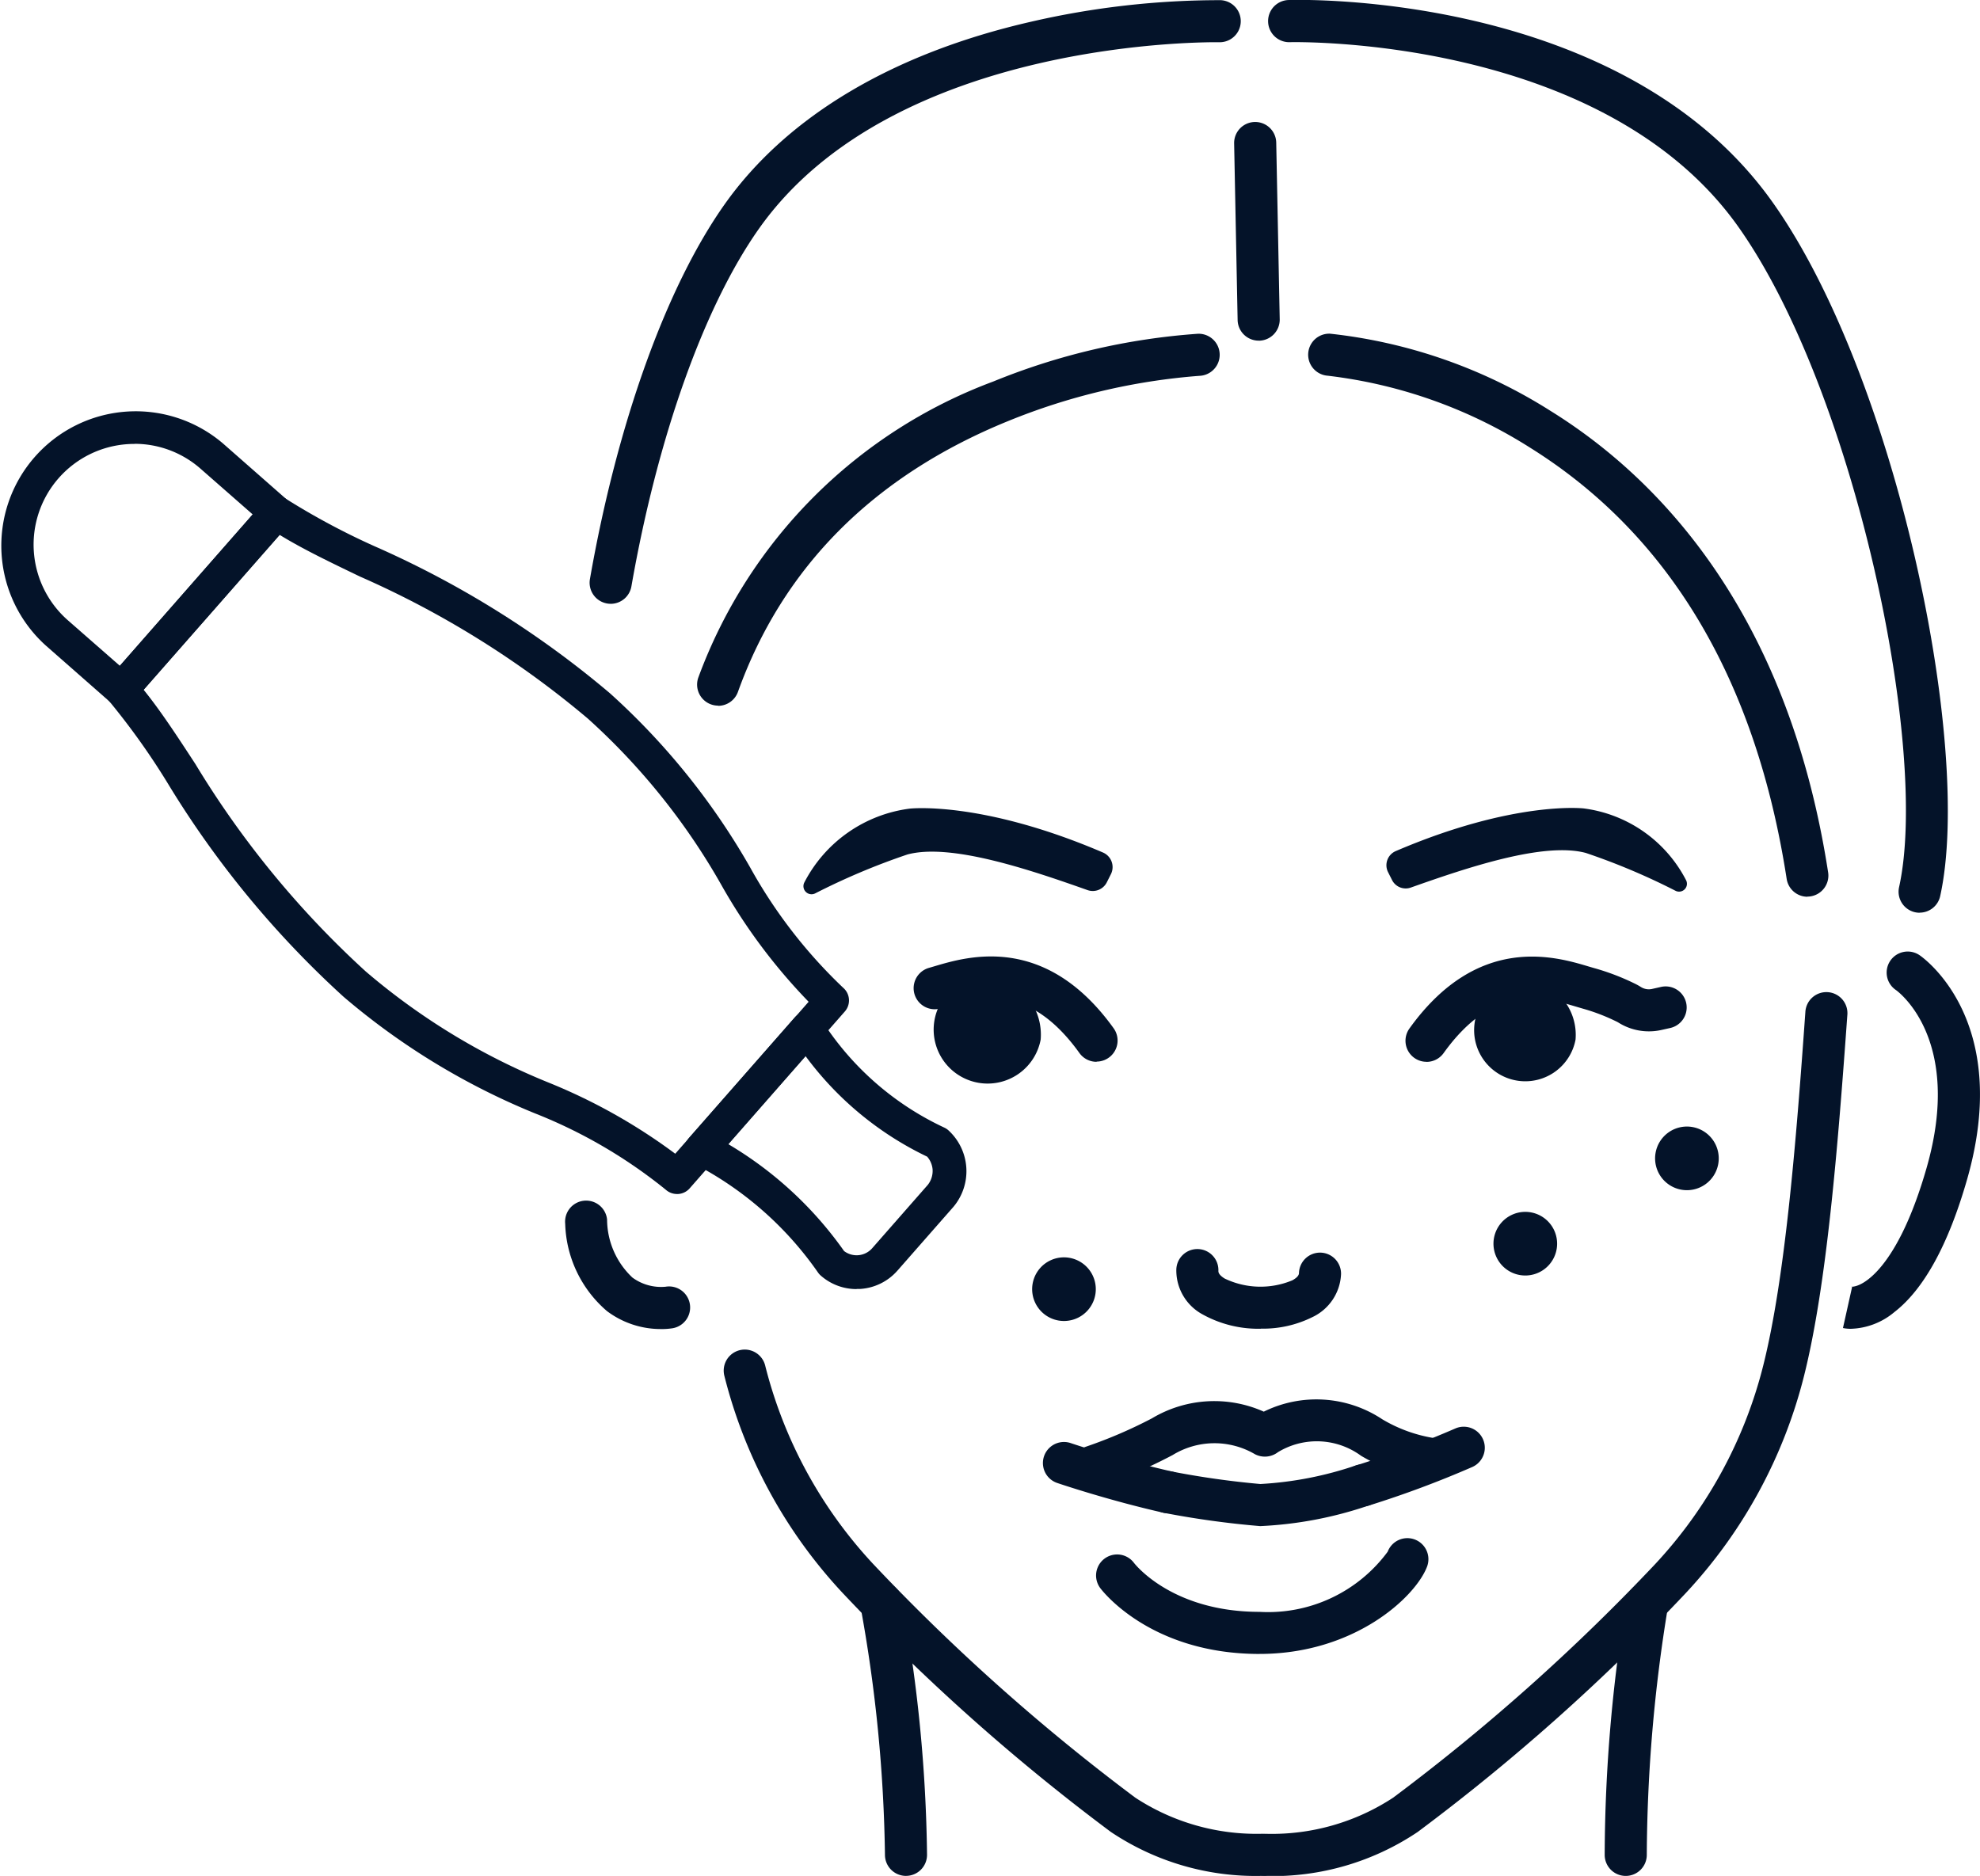 <?xml version="1.0" encoding="UTF-8"?>
<svg xmlns="http://www.w3.org/2000/svg" xmlns:xlink="http://www.w3.org/1999/xlink" id="Component_13_1" data-name="Component 13 – 1" width="82.875" height="78.528" viewBox="0 0 82.875 78.528">
  <defs>
    <clipPath id="clip-path">
      <rect id="Rectangle_352" data-name="Rectangle 352" width="82.875" height="78.528" fill="#041329"></rect>
    </clipPath>
  </defs>
  <g id="Group_110" data-name="Group 110" clip-path="url(#clip-path)">
    <path id="Path_604" data-name="Path 604" d="M122.514,182a2.26,2.26,0,0,1-1.5-.566.693.693,0,0,1-.114-.127,14.333,14.333,0,0,0-5.187-4.553.705.705,0,0,1-.206-1.091l4.411-5.025a.7.7,0,0,1,1.123.086,12.229,12.229,0,0,0,5.146,4.517.7.7,0,0,1,.181.122,2.319,2.319,0,0,1,.207,3.186l-.013.015-2.335,2.66a2.263,2.263,0,0,1-1.564.77q-.076,0-.151,0m-.513-1.58a.868.868,0,0,0,1.169-.125l2.327-2.652a.944.944,0,0,0,.2-.656.933.933,0,0,0-.227-.525,13.629,13.629,0,0,1-5.093-4.213l-3.236,3.687A15.728,15.728,0,0,1,122,180.421m4.033-2.321h0Z" transform="translate(-86.661 -128.037)" fill="#041329"></path>
    <path id="Path_605" data-name="Path 605" d="M41.563,112.742a.7.7,0,0,1-.465-.175,20.87,20.87,0,0,0-5.491-3.205,29.4,29.4,0,0,1-8-4.876,40.438,40.438,0,0,1-7.384-8.976,30.045,30.045,0,0,0-2.441-3.417.705.705,0,0,1,0-.933l6.491-7.4a.7.7,0,0,1,.925-.118A30.035,30.035,0,0,0,28.9,85.624a40.43,40.43,0,0,1,9.857,6.157,29.391,29.391,0,0,1,5.873,7.3,20.861,20.861,0,0,0,3.89,5.029.7.7,0,0,1,.065.994l-6.491,7.4a.7.7,0,0,1-.484.238h-.046M19.237,91.633c.713.882,1.394,1.926,2.165,3.106a39.239,39.239,0,0,0,7.133,8.687,27.824,27.824,0,0,0,7.654,4.652,23.821,23.821,0,0,1,5.3,2.978l5.583-6.361a23.809,23.809,0,0,1-3.64-4.868,27.825,27.825,0,0,0-5.6-6.986,39.238,39.238,0,0,0-9.538-5.946c-1.27-.611-2.394-1.151-3.361-1.744l-2.845,3.241Zm2.315-3.706h0Z" transform="translate(-13.226 -62.759)" fill="#041329"></path>
    <path id="Path_606" data-name="Path 606" d="M5.08,81.459a.7.7,0,0,1-.465-.175l-2.7-2.373a5.625,5.625,0,0,1,7.421-8.454l2.7,2.373a.7.7,0,0,1,.065.994l-6.491,7.4a.7.7,0,0,1-.53.24m.548-10.991q-.139,0-.28.009a4.215,4.215,0,0,0-2.507,7.374L5.015,79.76l5.561-6.336L8.4,71.516a4.183,4.183,0,0,0-2.774-1.047" transform="translate(0 -51.89)" fill="#041329"></path>
    <path id="Path_607" data-name="Path 607" d="M118.247,71.757a.881.881,0,0,1-.829-1.179,20.93,20.93,0,0,1,12.341-12.388,27.781,27.781,0,0,1,8.567-2,.881.881,0,0,1,.065,1.761,26.523,26.523,0,0,0-8.023,1.9c-5.611,2.289-9.411,6.1-11.293,11.331a.881.881,0,0,1-.829.583" transform="translate(-88.188 -42.218)" fill="#041329"></path>
    <path id="Path_608" data-name="Path 608" d="M241.122,79.758a.881.881,0,0,1-.87-.747c-1.287-8.332-4.9-14.405-10.74-18.052a20.21,20.21,0,0,0-8.469-3.012.881.881,0,0,1,.1-1.759,21.567,21.567,0,0,1,9.219,3.228c4.358,2.7,9.913,8.24,11.626,19.326a.881.881,0,0,1-.736,1,.9.9,0,0,1-.135.01" transform="translate(-165.469 -42.219)" fill="#041329"></path>
    <path id="Path_609" data-name="Path 609" d="M208.8,29.7a.881.881,0,0,1-.881-.863l-.146-7.392a.881.881,0,1,1,1.762-.035l.146,7.392a.881.881,0,0,1-.864.9H208.8" transform="translate(-156.117 -15.44)" fill="#041329"></path>
    <path id="Path_610" data-name="Path 610" d="M100.154,25.287a.882.882,0,0,1-.869-1.033c1.144-6.535,3.205-12.263,5.656-15.715,2.6-3.657,7.018-6.29,12.787-7.614a35.129,35.129,0,0,1,7.956-.907.881.881,0,0,1-.022,1.761h-.022c-.134,0-13.57-.237-19.262,7.78-2.3,3.246-4.257,8.713-5.357,15a.881.881,0,0,1-.867.729" transform="translate(-74.593 -0.011)" fill="#041329"></path>
    <path id="Path_611" data-name="Path 611" d="M240.776,38.208a.89.89,0,0,1-.191-.021.881.881,0,0,1-.669-1.051c1.282-5.79-1.873-20.8-6.736-27.653-5.689-8.014-18.633-7.722-18.764-7.718A.881.881,0,0,1,214.361,0c.573-.018,14.015-.331,20.256,8.459,5.185,7.3,8.4,22.81,7.019,29.054a.881.881,0,0,1-.859.691" transform="translate(-160.428 0.001)" fill="#041329"></path>
    <path id="Path_612" data-name="Path 612" d="M146.739,278.661a.881.881,0,0,1-.881-.871,62.007,62.007,0,0,0-1.02-10.384.881.881,0,0,1,1.726-.353,62.609,62.609,0,0,1,1.055,10.716.881.881,0,0,1-.871.891h-.01" transform="translate(-108.817 -200.133)" fill="#041329"></path>
    <path id="Path_613" data-name="Path 613" d="M271.038,278.662h0a.881.881,0,0,1-.878-.884,65.773,65.773,0,0,1,.917-10.708.881.881,0,0,1,1.732.322,65.342,65.342,0,0,0-.887,10.392.881.881,0,0,1-.881.878" transform="translate(-202.994 -200.133)" fill="#041329"></path>
    <path id="Path_614" data-name="Path 614" d="M144.365,249.284a10.887,10.887,0,0,1-6.318-1.843,86.531,86.531,0,0,1-11.222-10,20.7,20.7,0,0,1-4.952-9.094.881.881,0,1,1,1.709-.429,18.945,18.945,0,0,0,4.529,8.318,85.386,85.386,0,0,0,10.963,9.773,9.254,9.254,0,0,0,5.291,1.512h.022a.881.881,0,0,1,0,1.762h-.024" transform="translate(-91.555 -170.756)" fill="#041329"></path>
    <path id="Path_615" data-name="Path 615" d="M210.539,204.118h-.024a.881.881,0,0,1,0-1.762h.022a9.253,9.253,0,0,0,5.291-1.512,85.386,85.386,0,0,0,10.964-9.773,18.943,18.943,0,0,0,4.529-8.318c.915-3.646,1.373-9.307,1.763-14.792a.881.881,0,1,1,1.757.125c-.4,5.563-.862,11.311-1.812,15.1a20.7,20.7,0,0,1-4.952,9.094,86.5,86.5,0,0,1-11.222,10,10.887,10.887,0,0,1-6.317,1.843" transform="translate(-157.519 -125.589)" fill="#041329"></path>
    <path id="Path_616" data-name="Path 616" d="M99.154,207.541a3.743,3.743,0,0,1-2.266-.752,5,5,0,0,1-1.748-3.654.881.881,0,1,1,1.753-.179,3.355,3.355,0,0,0,1.062,2.431,2.029,2.029,0,0,0,1.383.383.881.881,0,0,1,.3,1.737,2.962,2.962,0,0,1-.479.035" transform="translate(-71.483 -151.905)" fill="#041329"></path>
    <path id="Path_617" data-name="Path 617" d="M310.625,176.018a1.6,1.6,0,0,1-.34-.033l.383-1.72a.234.234,0,0,0-.055-.009c.487.038,1.969-.786,3.17-4.965,1.566-5.447-1.254-7.436-1.283-7.456a.881.881,0,0,1,.99-1.458c.16.109,3.9,2.74,1.987,9.4-.783,2.724-1.807,4.589-3.045,5.545a2.962,2.962,0,0,1-1.806.695" transform="translate(-233.146 -120.392)" fill="#041329"></path>
    <path id="Path_618" data-name="Path 618" d="M201.586,213.709a4.808,4.808,0,0,1-2.44-.6,2.091,2.091,0,0,1-1.1-1.859.881.881,0,1,1,1.761.046c0,.1.085.2.259.31a3.462,3.462,0,0,0,2.839.075c.18-.1.272-.2.275-.3a.881.881,0,0,1,.88-.858h.024a.881.881,0,0,1,.857.9,2.091,2.091,0,0,1-1.2,1.8,4.634,4.634,0,0,1-2.16.482" transform="translate(-148.81 -158.086)" fill="#041329"></path>
    <path id="Path_619" data-name="Path 619" d="M226.751,243.564a.881.881,0,0,1-.259-1.723,41.842,41.842,0,0,0,4.14-1.543.881.881,0,0,1,.718,1.609,42.792,42.792,0,0,1-4.339,1.618.879.879,0,0,1-.26.039" transform="translate(-169.717 -180.5)" fill="#041329"></path>
    <path id="Path_620" data-name="Path 620" d="M197.844,249.162a37.82,37.82,0,0,1-4.019-.552.881.881,0,1,1,.29-1.738h0a36.268,36.268,0,0,0,3.724.527,14.882,14.882,0,0,0,4.016-.784.881.881,0,0,1,.519,1.684,16.3,16.3,0,0,1-4.535.862" transform="translate(-145.086 -185.276)" fill="#041329"></path>
    <path id="Path_621" data-name="Path 621" d="M180.815,245.79a.889.889,0,0,1-.195-.022c-2.309-.522-4.354-1.216-4.44-1.245a.881.881,0,0,1,.569-1.668c.02.007,2.046.694,4.26,1.194a.881.881,0,0,1-.193,1.74" transform="translate(-131.931 -182.444)" fill="#041329"></path>
    <path id="Path_622" data-name="Path 622" d="M181.346,239.342a.881.881,0,0,1-.282-1.716,19.555,19.555,0,0,0,2.754-1.184,5.079,5.079,0,0,1,4.679-.279,4.986,4.986,0,0,1,4.958.318,6.115,6.115,0,0,0,2.246.8.881.881,0,1,1-.331,1.73,7.823,7.823,0,0,1-2.8-1,3.131,3.131,0,0,0-3.481-.151.9.9,0,0,1-.959.086,3.348,3.348,0,0,0-3.447.033,20.981,20.981,0,0,1-3.058,1.321.878.878,0,0,1-.282.046" transform="translate(-135.6 -177.069)" fill="#041329"></path>
    <path id="Path_623" data-name="Path 623" d="M191.384,263.849c-4.561,0-6.582-2.643-6.666-2.755a.881.881,0,0,1,1.409-1.058c.072.093,1.632,2.051,5.257,2.051a6.221,6.221,0,0,0,5.363-2.518.881.881,0,0,1,1.647.627c-.485,1.273-3.039,3.652-7.01,3.652" transform="translate(-138.664 -194.612)" fill="#041329"></path>
    <path id="Path_624" data-name="Path 624" d="M233.652,139.061a.639.639,0,0,0,.785.316c2.363-.837,5.571-1.921,7.328-1.449a27.711,27.711,0,0,1,3.759,1.587.329.329,0,0,0,.433-.451,5.631,5.631,0,0,0-4.282-3s-2.908-.339-7.865,1.785a.644.644,0,0,0-.325.881Z" transform="translate(-175.387 -102.222)" fill="#041329"></path>
    <path id="Path_625" data-name="Path 625" d="M147.97,139.186a.658.658,0,0,1-.807.326c-2.43-.861-5.731-1.977-7.539-1.491a28.5,28.5,0,0,0-3.867,1.632.339.339,0,0,1-.446-.464,5.794,5.794,0,0,1,4.405-3.087s2.992-.349,8.091,1.836a.663.663,0,0,1,.335.906Z" transform="translate(-101.643 -102.251)" fill="#041329"></path>
    <path id="Path_626" data-name="Path 626" d="M237.51,165.475a.881.881,0,0,1-.715-1.394c2.855-3.979,6.1-3.015,7.489-2.6l.239.07a9.9,9.9,0,0,1,1.692.644,2.7,2.7,0,0,1,.276.153.622.622,0,0,0,.467.075l.387-.087a.881.881,0,0,1,.385,1.719l-.387.087a2.4,2.4,0,0,1-1.8-.309.962.962,0,0,0-.1-.053,8.182,8.182,0,0,0-1.4-.534l-.262-.077c-1.366-.406-3.431-1.019-5.556,1.942a.88.88,0,0,1-.716.367" transform="translate(-177.802 -121.026)" fill="#041329"></path>
    <path id="Path_627" data-name="Path 627" d="M161.48,165.475a.88.88,0,0,1-.716-.367c-2.125-2.961-4.19-2.348-5.556-1.942l-.262.076a.881.881,0,0,1-.478-1.7l.239-.07c1.387-.411,4.634-1.375,7.489,2.6a.881.881,0,0,1-.715,1.394" transform="translate(-115.583 -121.026)" fill="#041329"></path>
    <path id="Path_628" data-name="Path 628" d="M278.674,190.794a1.332,1.332,0,1,1,1.081,1.543,1.332,1.332,0,0,1-1.081-1.543" transform="translate(-209.378 -142.534)" fill="#041329"></path>
    <path id="Path_629" data-name="Path 629" d="M251.574,205.964a1.332,1.332,0,1,1,1.778.624,1.332,1.332,0,0,1-1.778-.624" transform="translate(-188.932 -153.325)" fill="#041329"></path>
    <path id="Path_630" data-name="Path 630" d="M161.8,166.962a2.259,2.259,0,1,1-2.22-2.679,2.482,2.482,0,0,1,2.22,2.679" transform="translate(-118.242 -123.441)" fill="#041329"></path>
    <path id="Path_631" data-name="Path 631" d="M252.547,167.386a2.141,2.141,0,1,1-2.1-2.539,2.352,2.352,0,0,1,2.1,2.539" transform="translate(-186.601 -123.865)" fill="#041329"></path>
    <path id="Path_632" data-name="Path 632" d="M173.9,213.621a1.332,1.332,0,1,1,1.778.624,1.332,1.332,0,0,1-1.778-.624" transform="translate(-130.567 -159.078)" fill="#041329"></path>
  </g>
</svg>
